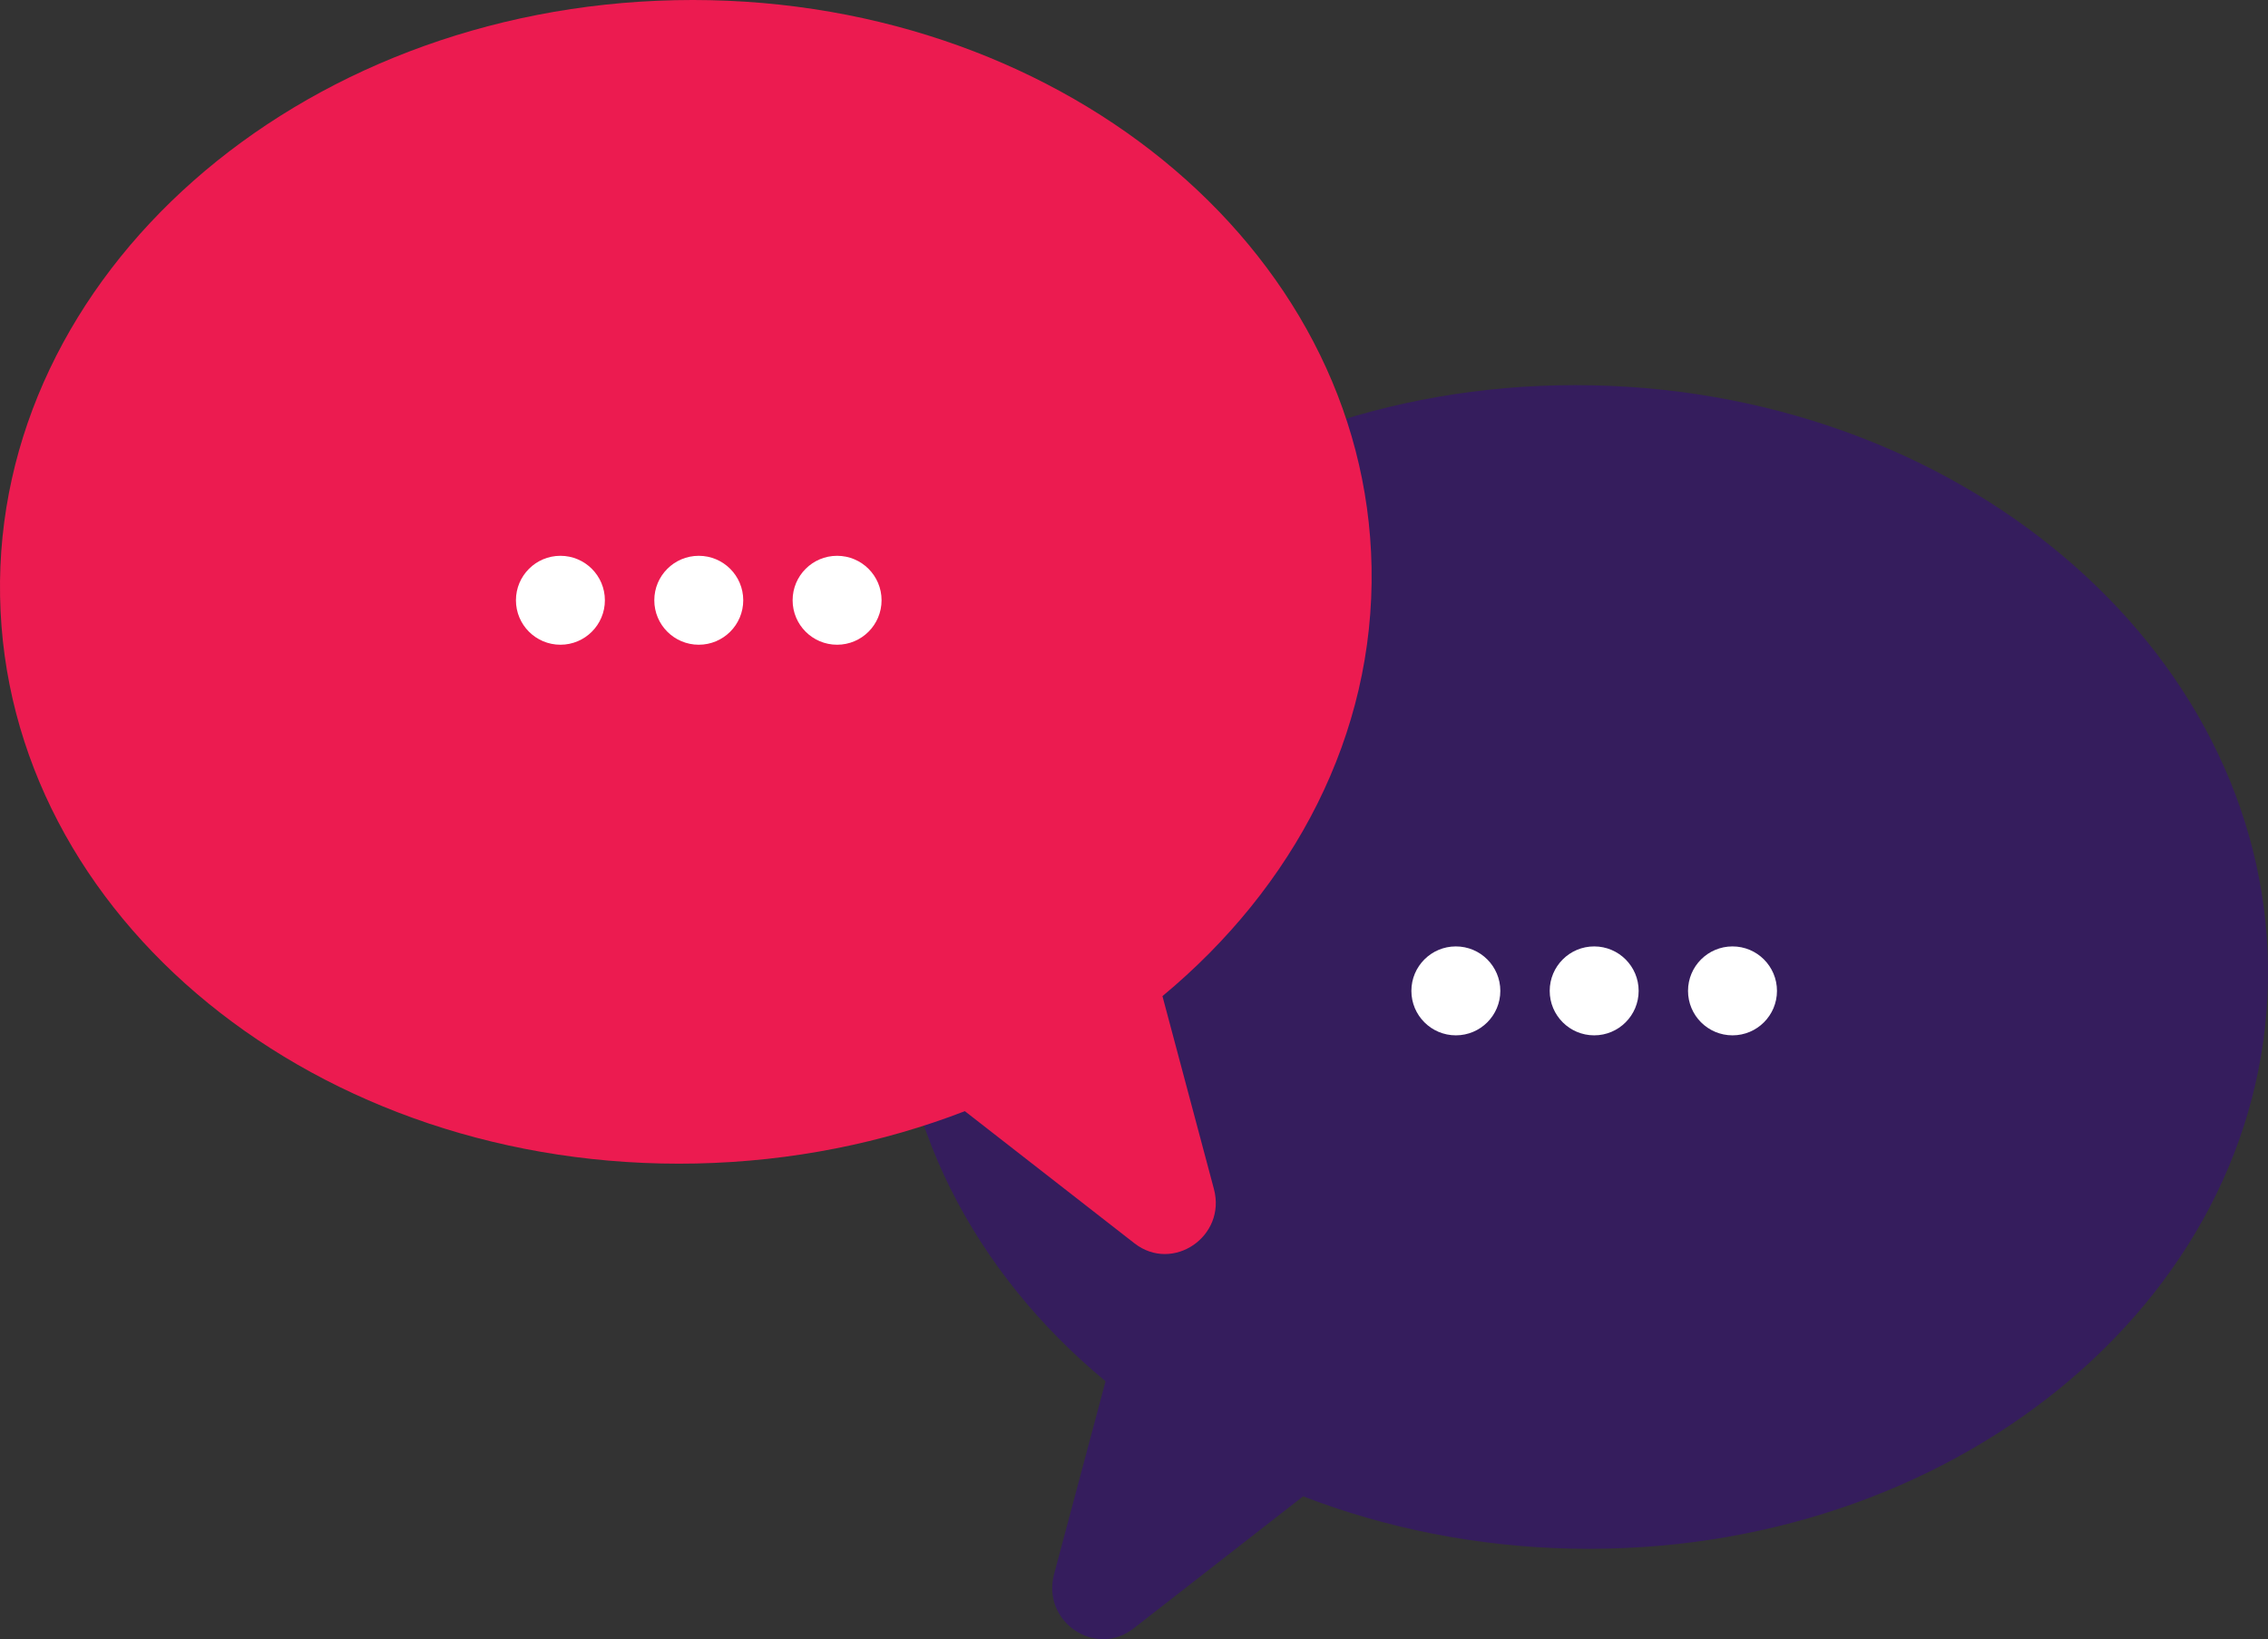 <?xml version="1.0" encoding="UTF-8"?><svg id="Layer_2" xmlns="http://www.w3.org/2000/svg" viewBox="0 0 614.54 444.24"><rect x="0" y="0" width="614.54" height="444.24" fill="#333333" stroke="none"/><defs><style>.cls-1{fill:#351d5d;}.cls-1,.cls-2,.cls-3{stroke-width:0px;}.cls-2{fill:#fff;}.cls-3{fill:#ec1b50;}</style></defs><g id="Layer_1-2"><path class="cls-1" d="m242.9,258.11c1.59-87.07,86.07-155.86,188.7-153.68,102.61,2.18,184.52,74.54,182.92,161.59-1.59,87.06-86.07,155.86-188.69,153.68-25.9-.55-50.48-5.59-72.73-14.18l-45.94,35.8c-10.38,8.09-24.97-1.86-21.55-14.69l13.95-52.29c-35.62-29.53-57.5-70.87-56.66-116.23"/><circle class="cls-2" cx="394.48" cy="268.54" r="12.05"/><circle class="cls-2" cx="431.96" cy="268.54" r="12.05"/><circle class="cls-2" cx="469.44" cy="268.54" r="12.05"/><path class="cls-3" d="m371.64,153.73C370.05,66.66,285.57-2.13,182.94.05,80.33,2.23-1.58,74.59.02,161.64c1.59,87.06,86.07,155.86,188.69,153.68,25.9-.55,50.48-5.59,72.73-14.18l45.94,35.8c10.38,8.09,24.97-1.86,21.55-14.69l-13.95-52.29c35.62-29.53,57.5-70.87,56.66-116.23"/><circle class="cls-2" cx="226.82" cy="162.68" r="12.05"/><circle class="cls-2" cx="189.34" cy="162.68" r="12.05"/><circle class="cls-2" cx="151.85" cy="162.68" r="12.05"/></g></svg>